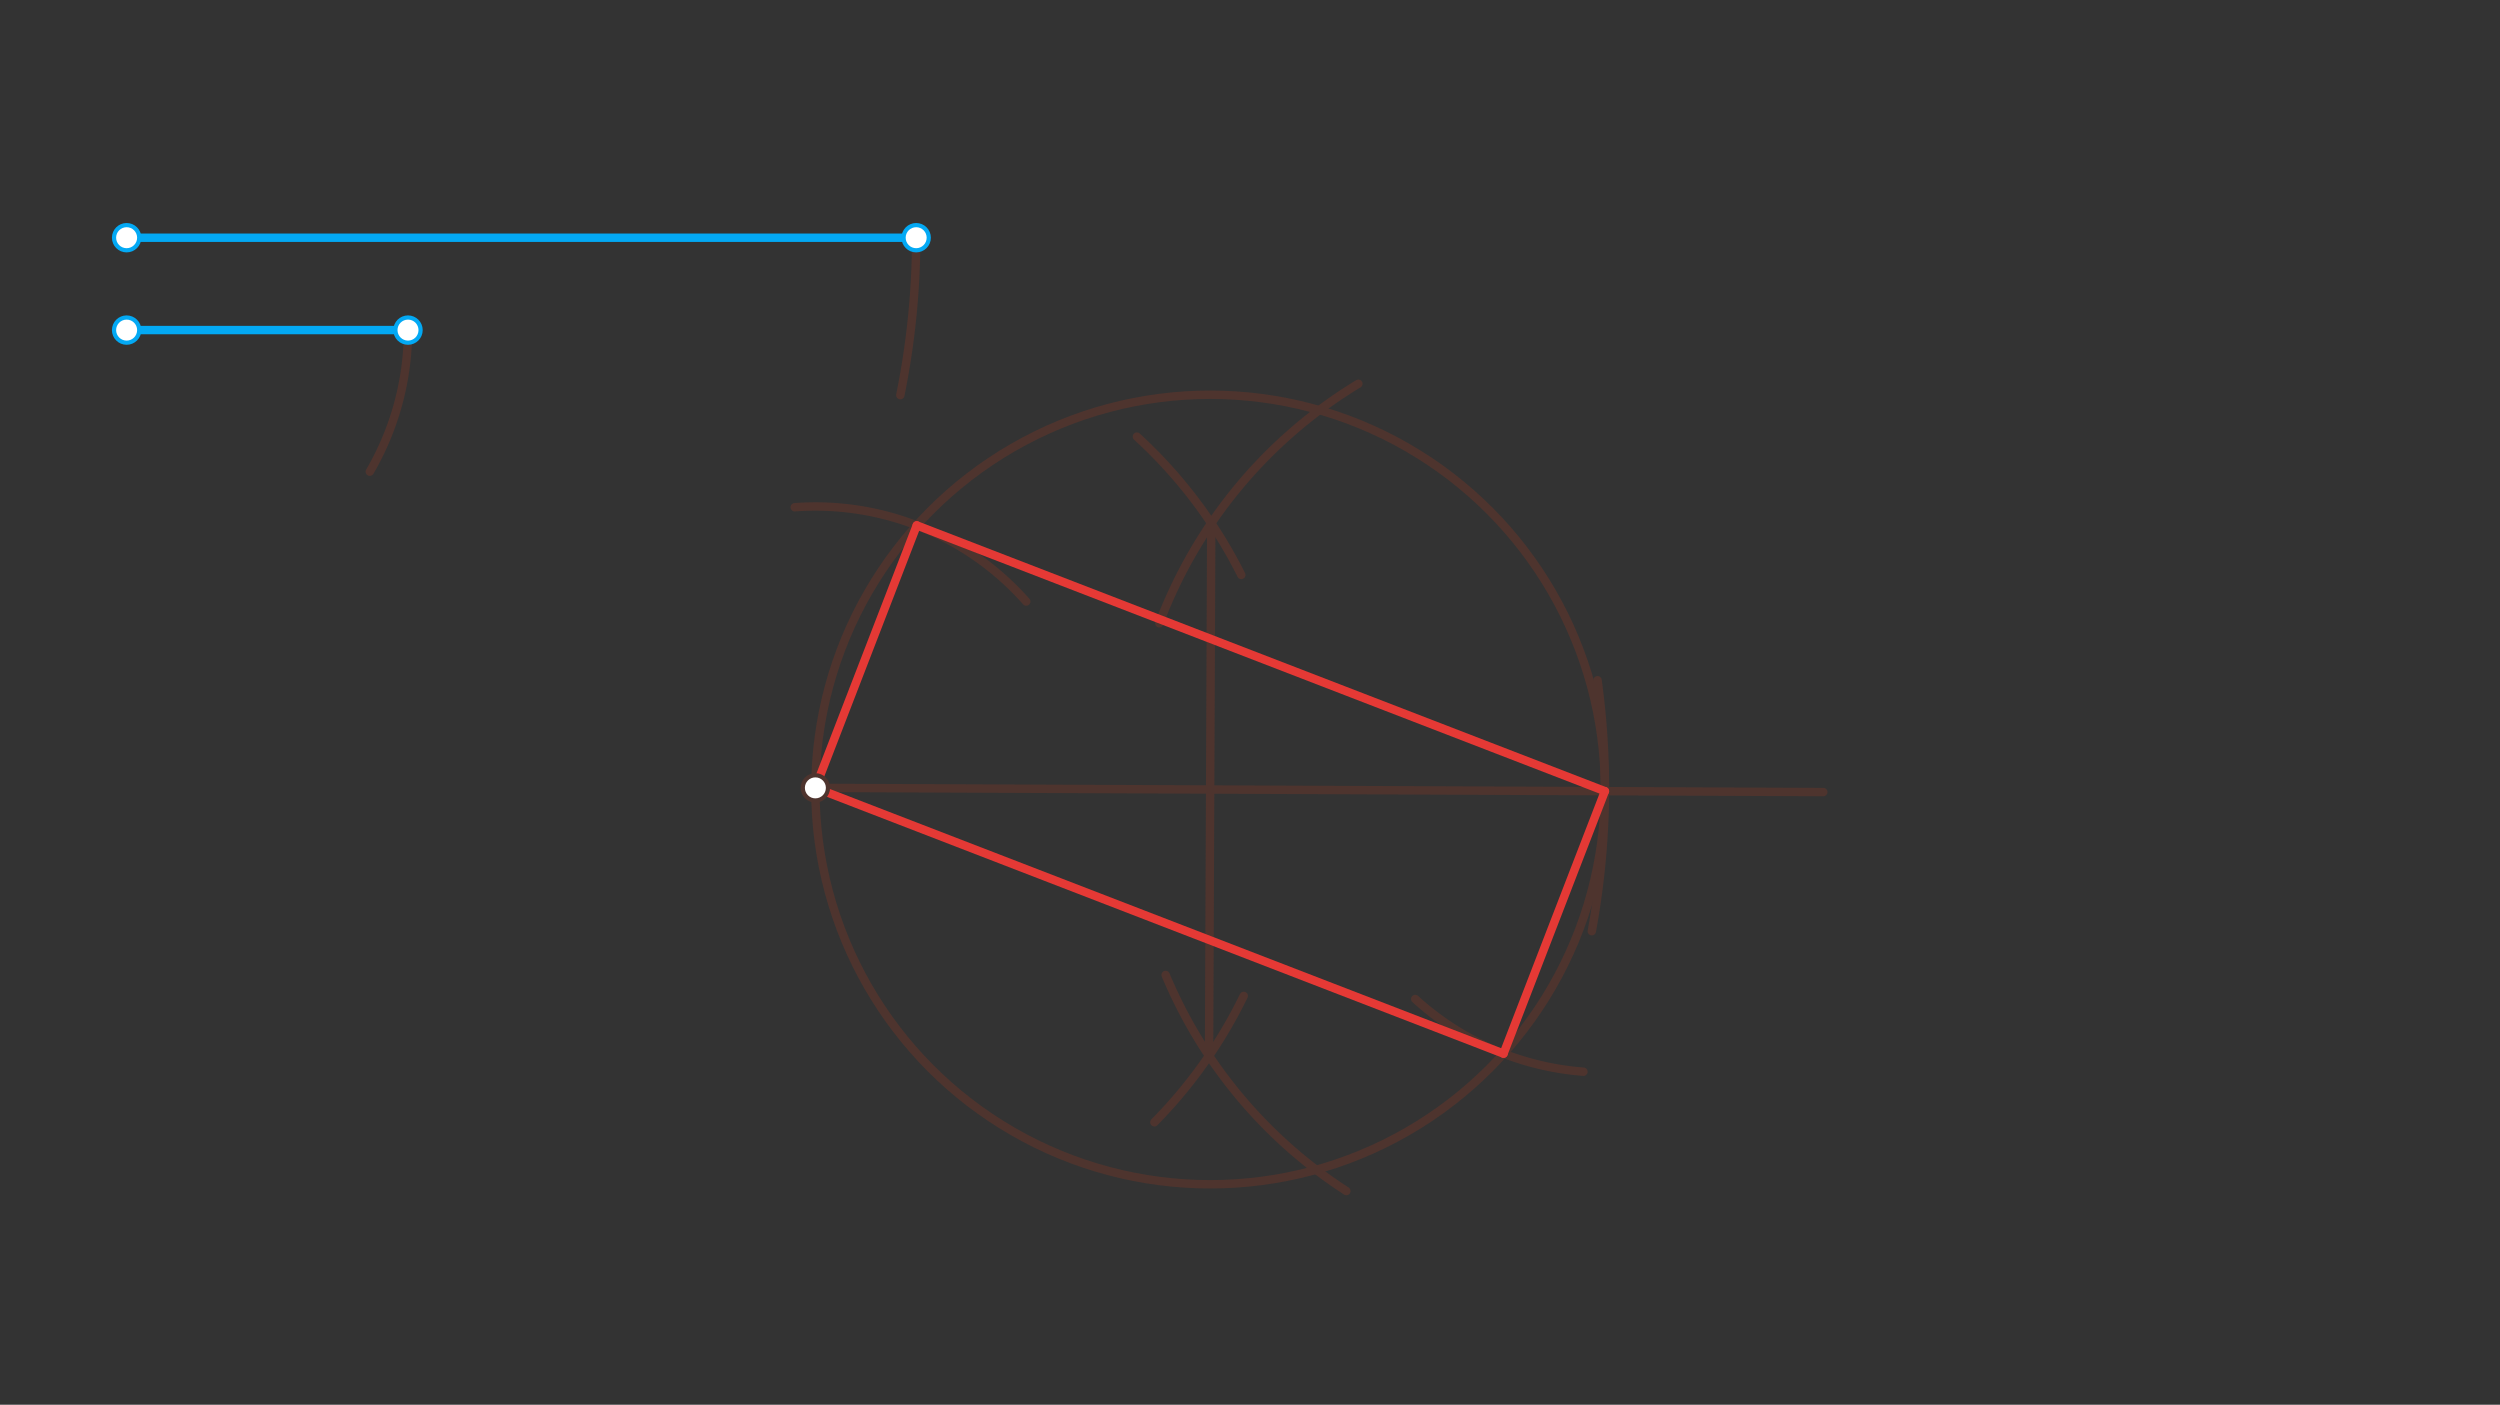 <svg xmlns="http://www.w3.org/2000/svg" class="svg--1it" height="100%" preserveAspectRatio="xMidYMid meet" viewBox="0 0 595.276 334.488" width="100%"><rect x="0" y="0" width="595.276" height="334.488" fill="#333333" stroke="none"/><defs><marker id="marker-arrow" markerHeight="16" markerUnits="userSpaceOnUse" markerWidth="24" orient="auto-start-reverse" refX="24" refY="4" viewBox="0 0 24 8"><path d="M 0 0 L 24 4 L 0 8 z" stroke="inherit"></path></marker></defs><g class="aux-layer--1FB"></g><g class="main-layer--3Vd"><g class="element--2qn"><line stroke="#03A9F4" stroke-dasharray="none" stroke-linecap="round" stroke-width="2" x1="30.15" x2="218.15" y1="56.6" y2="56.6"></line></g><g class="element--2qn"><line stroke="#03A9F4" stroke-dasharray="none" stroke-linecap="round" stroke-width="2" x1="30.15" x2="97.15" y1="78.6" y2="78.6"></line></g><g class="element--2qn"><line stroke="#4E342E" stroke-dasharray="none" stroke-linecap="round" stroke-width="2" x1="194.15" x2="434.15" y1="187.6" y2="188.6"></line></g><g class="element--2qn"><path d="M 218.15 56.6 A 188 188 0 0 1 214.375 94.088" fill="none" stroke="#4E342E" stroke-dasharray="none" stroke-linecap="round" stroke-width="2"></path></g><g class="element--2qn"><path d="M 380.395 161.979 A 187.999 187.999 0 0 1 379.025 221.731" fill="none" stroke="#4E342E" stroke-dasharray="none" stroke-linecap="round" stroke-width="2"></path></g><g class="element--2qn"><path d="M 323.438 91.381 A 113.386 113.386 0 0 0 276.045 148.402" fill="none" stroke="#4E342E" stroke-dasharray="none" stroke-linecap="round" stroke-width="2"></path></g><g class="element--2qn"><path d="M 277.549 232.149 A 113.386 113.386 0 0 0 320.58 283.598" fill="none" stroke="#4E342E" stroke-dasharray="none" stroke-linecap="round" stroke-width="2"></path></g><g class="element--2qn"><path d="M 270.714 103.968 A 113.386 113.386 0 0 1 295.565 136.892" fill="none" stroke="#4E342E" stroke-dasharray="none" stroke-linecap="round" stroke-width="2"></path></g><g class="element--2qn"><path d="M 296.141 237.139 A 113.386 113.386 0 0 1 274.877 267.221" fill="none" stroke="#4E342E" stroke-dasharray="none" stroke-linecap="round" stroke-width="2"></path></g><g class="element--2qn"><line stroke="#4E342E" stroke-dasharray="none" stroke-linecap="round" stroke-width="2" x1="287.885" x2="288.413" y1="251.398" y2="124.586"></line></g><g class="element--2qn"><g class="center--1s5"><line x1="284.149" y1="187.992" x2="292.149" y2="187.992" stroke="#4E342E" stroke-width="1" stroke-linecap="round"></line><line x1="288.149" y1="183.992" x2="288.149" y2="191.992" stroke="#4E342E" stroke-width="1" stroke-linecap="round"></line><circle class="hit--230" cx="288.149" cy="187.992" r="4" stroke="none" fill="transparent"></circle></g><circle cx="288.149" cy="187.992" fill="none" r="94" stroke="#4E342E" stroke-dasharray="none" stroke-width="2"></circle></g><g class="element--2qn"><path d="M 97.15 78.6 A 67 67 0 0 1 88.055 112.306" fill="none" stroke="#4E342E" stroke-dasharray="none" stroke-linecap="round" stroke-width="2"></path></g><g class="element--2qn"><path d="M 336.986 237.876 A 67 67 0 0 0 377.028 255.188" fill="none" stroke="#4E342E" stroke-dasharray="none" stroke-linecap="round" stroke-width="2"></path></g><g class="element--2qn"><path d="M 189.237 120.781 A 67 67 0 0 1 244.355 143.233" fill="none" stroke="#4E342E" stroke-dasharray="none" stroke-linecap="round" stroke-width="2"></path></g><g class="element--2qn"><line stroke="#E53935" stroke-dasharray="none" stroke-linecap="round" stroke-width="2" x1="194.15" x2="218.288" y1="187.6" y2="125.1"></line></g><g class="element--2qn"><line stroke="#E53935" stroke-dasharray="none" stroke-linecap="round" stroke-width="2" x1="218.288" x2="382.148" y1="125.1" y2="188.385"></line></g><g class="element--2qn"><line stroke="#E53935" stroke-dasharray="none" stroke-linecap="round" stroke-width="2" x1="382.148" x2="358.009" y1="188.385" y2="250.885"></line></g><g class="element--2qn"><line stroke="#E53935" stroke-dasharray="none" stroke-linecap="round" stroke-width="2" x1="358.009" x2="194.15" y1="250.885" y2="187.6"></line></g><g class="element--2qn"><circle cx="30.15" cy="56.6" r="3" stroke="#03A9F4" stroke-width="1" fill="#ffffff"></circle>}</g><g class="element--2qn"><circle cx="218.15" cy="56.6" r="3" stroke="#03A9F4" stroke-width="1" fill="#ffffff"></circle>}</g><g class="element--2qn"><circle cx="97.15" cy="78.6" r="3" stroke="#03A9F4" stroke-width="1" fill="#ffffff"></circle>}</g><g class="element--2qn"><circle cx="30.15" cy="78.6" r="3" stroke="#03A9F4" stroke-width="1" fill="#ffffff"></circle>}</g><g class="element--2qn"><circle cx="194.15" cy="187.6" r="3" stroke="#4E342E" stroke-width="1" fill="#ffffff"></circle>}</g></g><g class="snaps-layer--2PT"></g><g class="temp-layer--rAP"></g></svg>